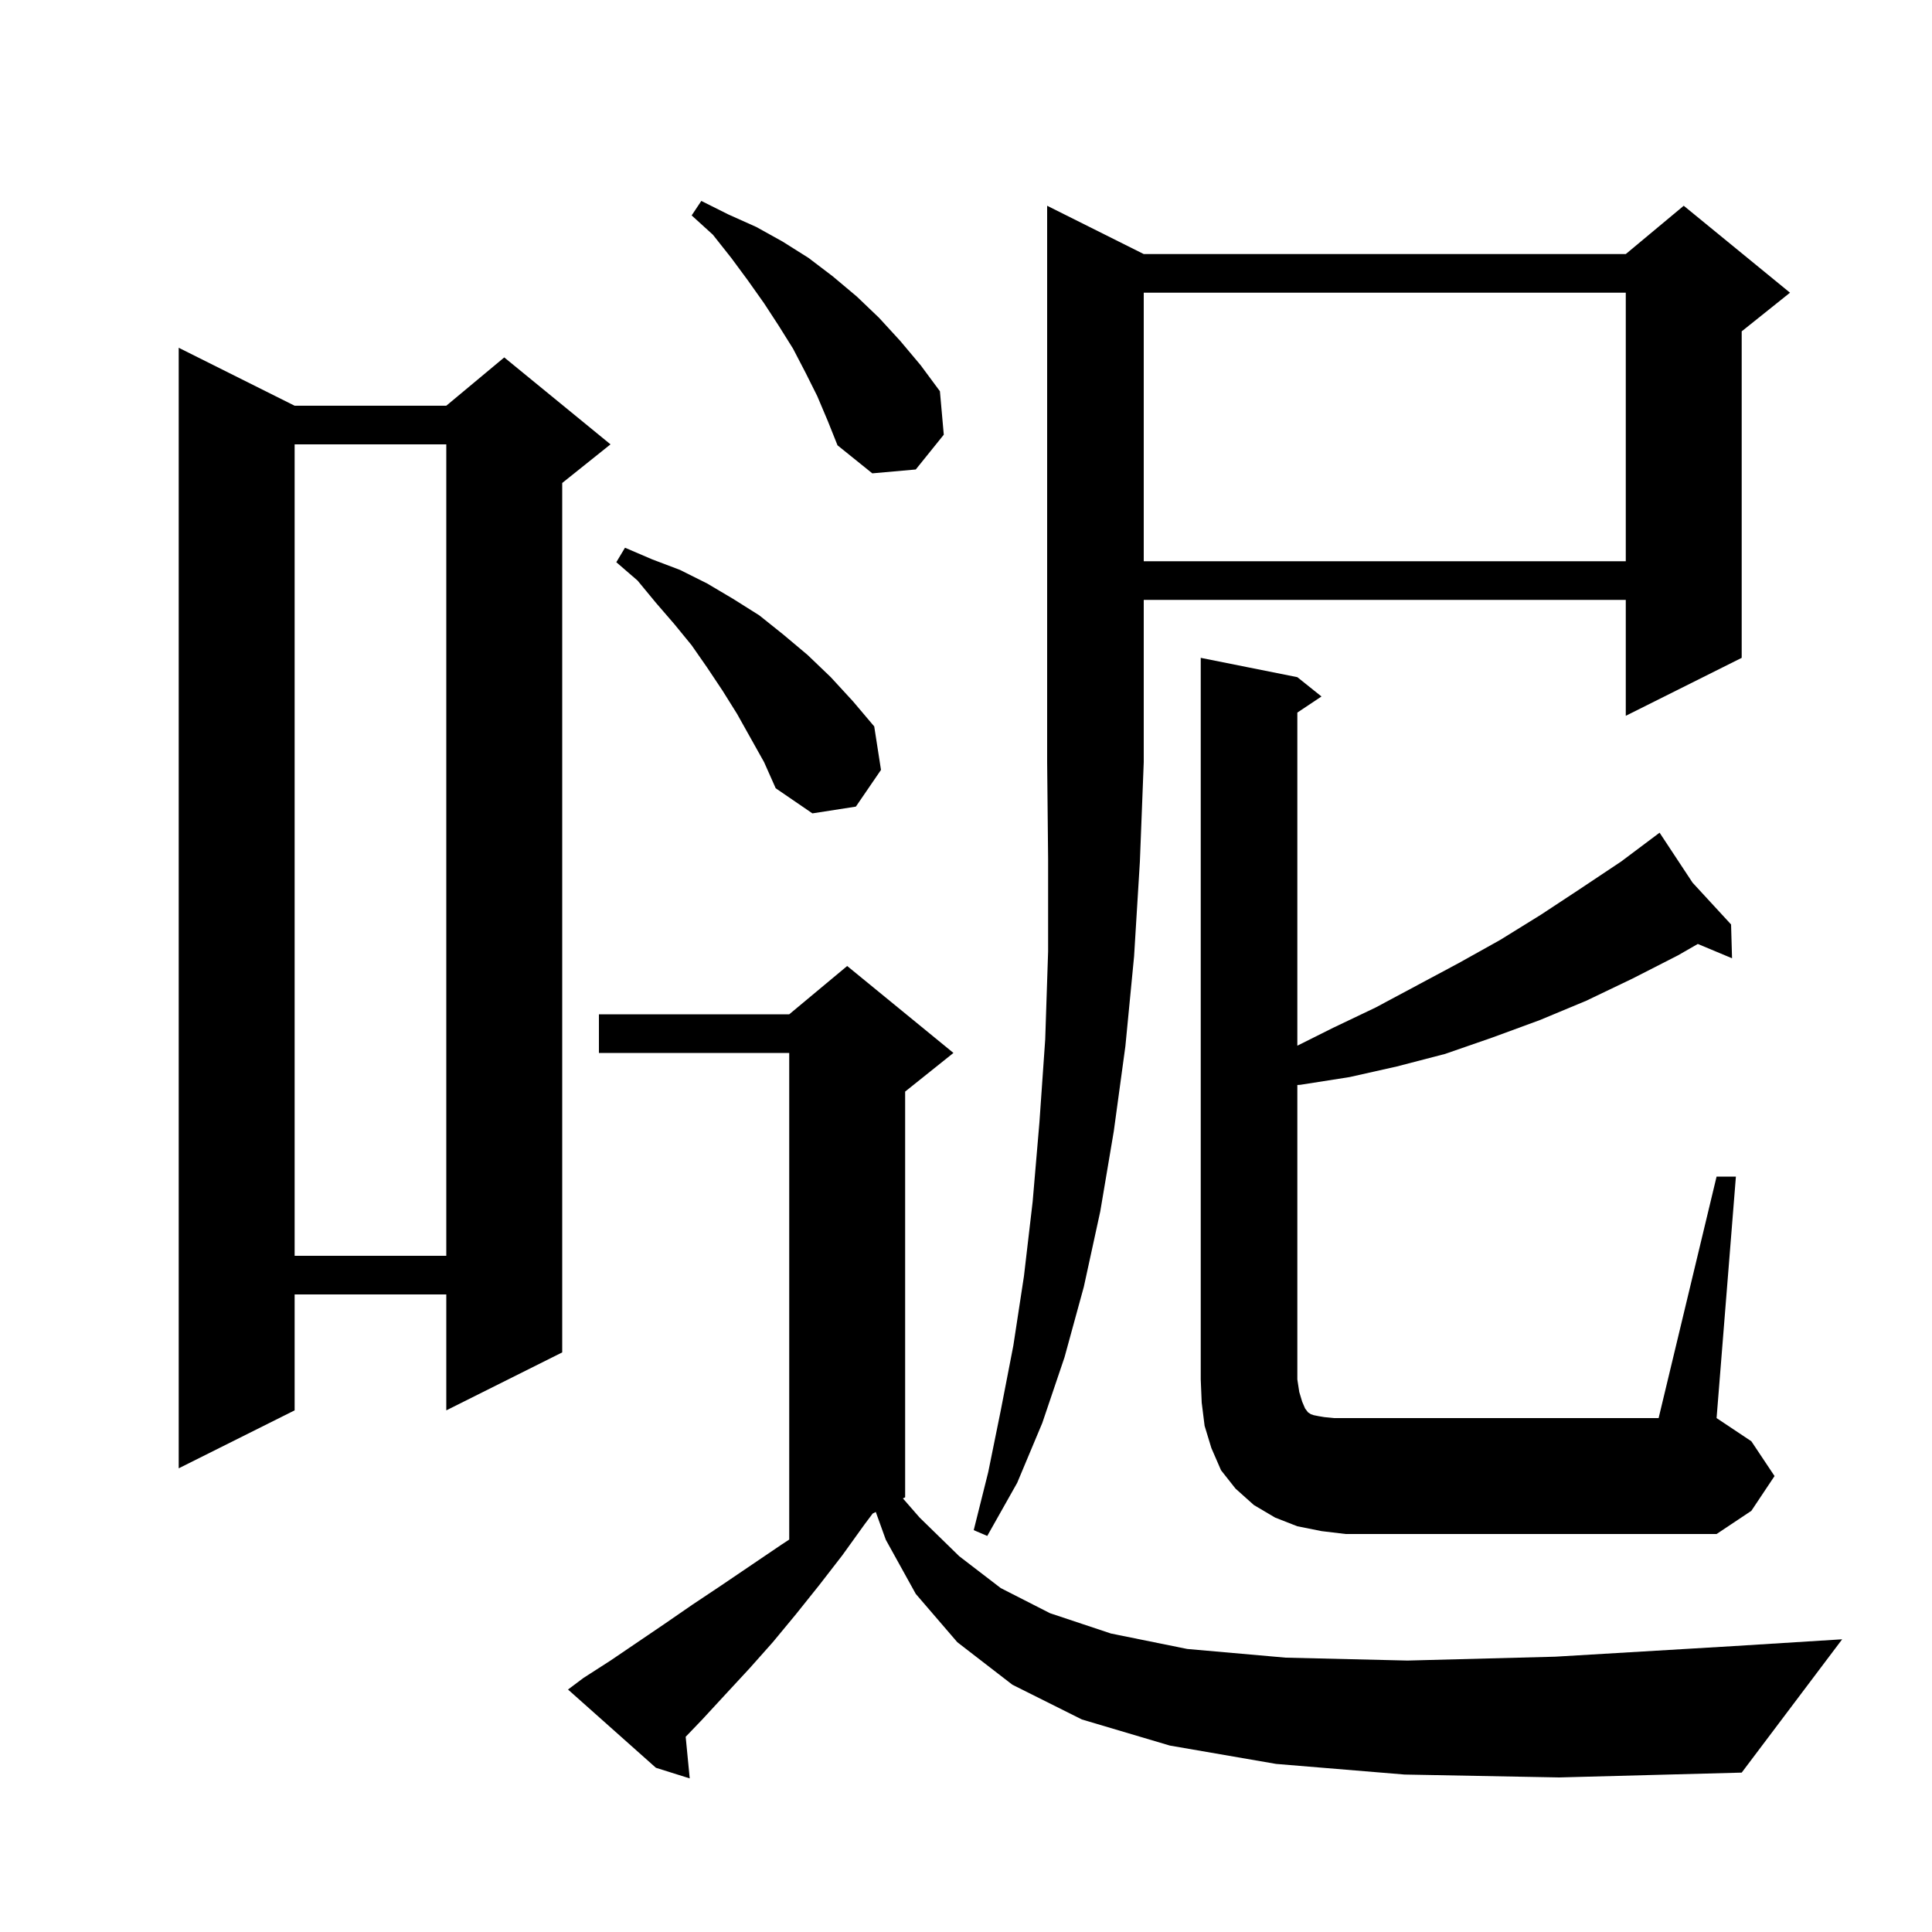 <svg xmlns="http://www.w3.org/2000/svg" xmlns:xlink="http://www.w3.org/1999/xlink" version="1.1" baseProfile="full" viewBox="0 0 200 200" width="200" height="200"><g fill="currentColor"><path d="M 145.4 183.7 L 132.1 182.6 L 121.1 180.7 L 112.0 178.0 L 104.8 174.4 L 99.1 170.0 L 94.8 165.0 L 91.7 159.4 L 90.661 156.519 L 90.34 156.68 L 89.5 157.8 L 87.2 161.0 L 84.8 164.1 L 82.4 167.1 L 80.0 170.0 L 77.6 172.7 L 75.1 175.4 L 72.7 178.0 L 70.981 179.791 L 71.4 184.1 L 67.9 183.0 L 58.8 174.9 L 60.4 173.7 L 63.2 171.9 L 68.8 168.1 L 71.7 166.1 L 74.7 164.1 L 80.9 159.9 L 81.7 159.375 L 81.7 109.0 L 62.0 109.0 L 62.0 105.0 L 81.7 105.0 L 87.7 100.0 L 98.7 109.0 L 93.7 113.0 L 93.7 155.0 L 93.469 155.116 L 95.2 157.1 L 99.3 161.1 L 103.6 164.4 L 108.7 167.0 L 115.0 169.1 L 122.9 170.7 L 133.1 171.6 L 145.7 171.9 L 161.0 171.5 L 179.5 170.4 L 190.7 169.7 L 180.3 183.5 L 161.4 184.0 Z M 118.4 26.3 L 168.3 26.3 L 174.3 21.3 L 185.3 30.3 L 180.3 34.3 L 180.3 68.1 L 168.3 74.1 L 168.3 62.1 L 118.4 62.1 L 118.4 78.9 L 118.0 89.2 L 117.4 99.0 L 116.5 108.3 L 115.3 117.1 L 113.9 125.4 L 112.2 133.2 L 110.2 140.5 L 107.9 147.3 L 105.3 153.5 L 102.2 159.0 L 100.8 158.4 L 102.3 152.4 L 103.6 146.0 L 104.9 139.3 L 106.0 132.1 L 106.9 124.4 L 107.6 116.2 L 108.2 107.6 L 108.5 98.5 L 108.5 88.9 L 108.4 78.9 L 108.4 21.3 Z M 177.7 121.8 L 179.7 121.8 L 177.7 146.8 L 181.3 149.2 L 183.7 152.8 L 181.3 156.4 L 177.7 158.8 L 139.3 158.8 L 136.8 158.5 L 134.3 158.0 L 132.0 157.1 L 129.8 155.8 L 127.9 154.1 L 126.4 152.2 L 125.4 149.9 L 124.7 147.6 L 124.4 145.2 L 124.3 142.8 L 124.3 68.1 L 134.3 70.1 L 136.8 72.1 L 134.3 73.767 L 134.3 108.25 L 138.0 106.4 L 142.4 104.3 L 151.0 99.7 L 155.3 97.3 L 159.5 94.7 L 163.6 92.0 L 167.8 89.2 L 171.8 86.2 L 175.216 91.376 L 179.2 95.7 L 179.3 99.2 L 175.757 97.718 L 173.7 98.9 L 169.0 101.3 L 164.2 103.6 L 159.4 105.6 L 154.5 107.4 L 149.6 109.1 L 144.6 110.4 L 139.7 111.5 L 134.6 112.3 L 134.3 112.318 L 134.3 142.8 L 134.5 144.1 L 134.8 145.1 L 135.1 145.8 L 135.4 146.2 L 135.7 146.4 L 136.0 146.5 L 136.5 146.6 L 137.1 146.7 L 138.1 146.8 L 171.7 146.8 Z M 30.5 42.0 L 46.2 42.0 L 52.2 37.0 L 63.2 46.0 L 58.2 50.0 L 58.2 140.0 L 46.2 146.0 L 46.2 134.0 L 30.5 134.0 L 30.5 146.0 L 18.5 152.0 L 18.5 36.0 Z M 30.5 46.0 L 30.5 130.0 L 46.2 130.0 L 46.2 46.0 Z M 76.3 73.9 L 74.8 71.5 L 73.2 69.1 L 71.6 66.8 L 69.8 64.6 L 67.9 62.4 L 66.0 60.1 L 63.8 58.2 L 64.7 56.7 L 67.5 57.9 L 70.4 59.0 L 73.2 60.4 L 75.9 62.0 L 78.6 63.7 L 81.1 65.7 L 83.6 67.8 L 86.0 70.1 L 88.3 72.6 L 90.5 75.2 L 91.2 79.7 L 88.6 83.5 L 84.1 84.2 L 80.3 81.6 L 79.1 78.9 Z M 118.4 30.3 L 118.4 58.1 L 168.3 58.1 L 168.3 30.3 Z M 84.6 41.0 L 83.4 38.6 L 82.1 36.1 L 80.6 33.7 L 79.1 31.4 L 77.4 29.0 L 75.7 26.7 L 73.8 24.3 L 71.6 22.3 L 72.6 20.8 L 75.4 22.2 L 78.3 23.5 L 81.0 25.0 L 83.7 26.7 L 86.2 28.6 L 88.7 30.7 L 91.0 32.9 L 93.2 35.3 L 95.3 37.8 L 97.3 40.5 L 97.7 45.0 L 94.8 48.6 L 90.3 49.0 L 86.7 46.1 L 85.7 43.6 Z "/></g></svg>